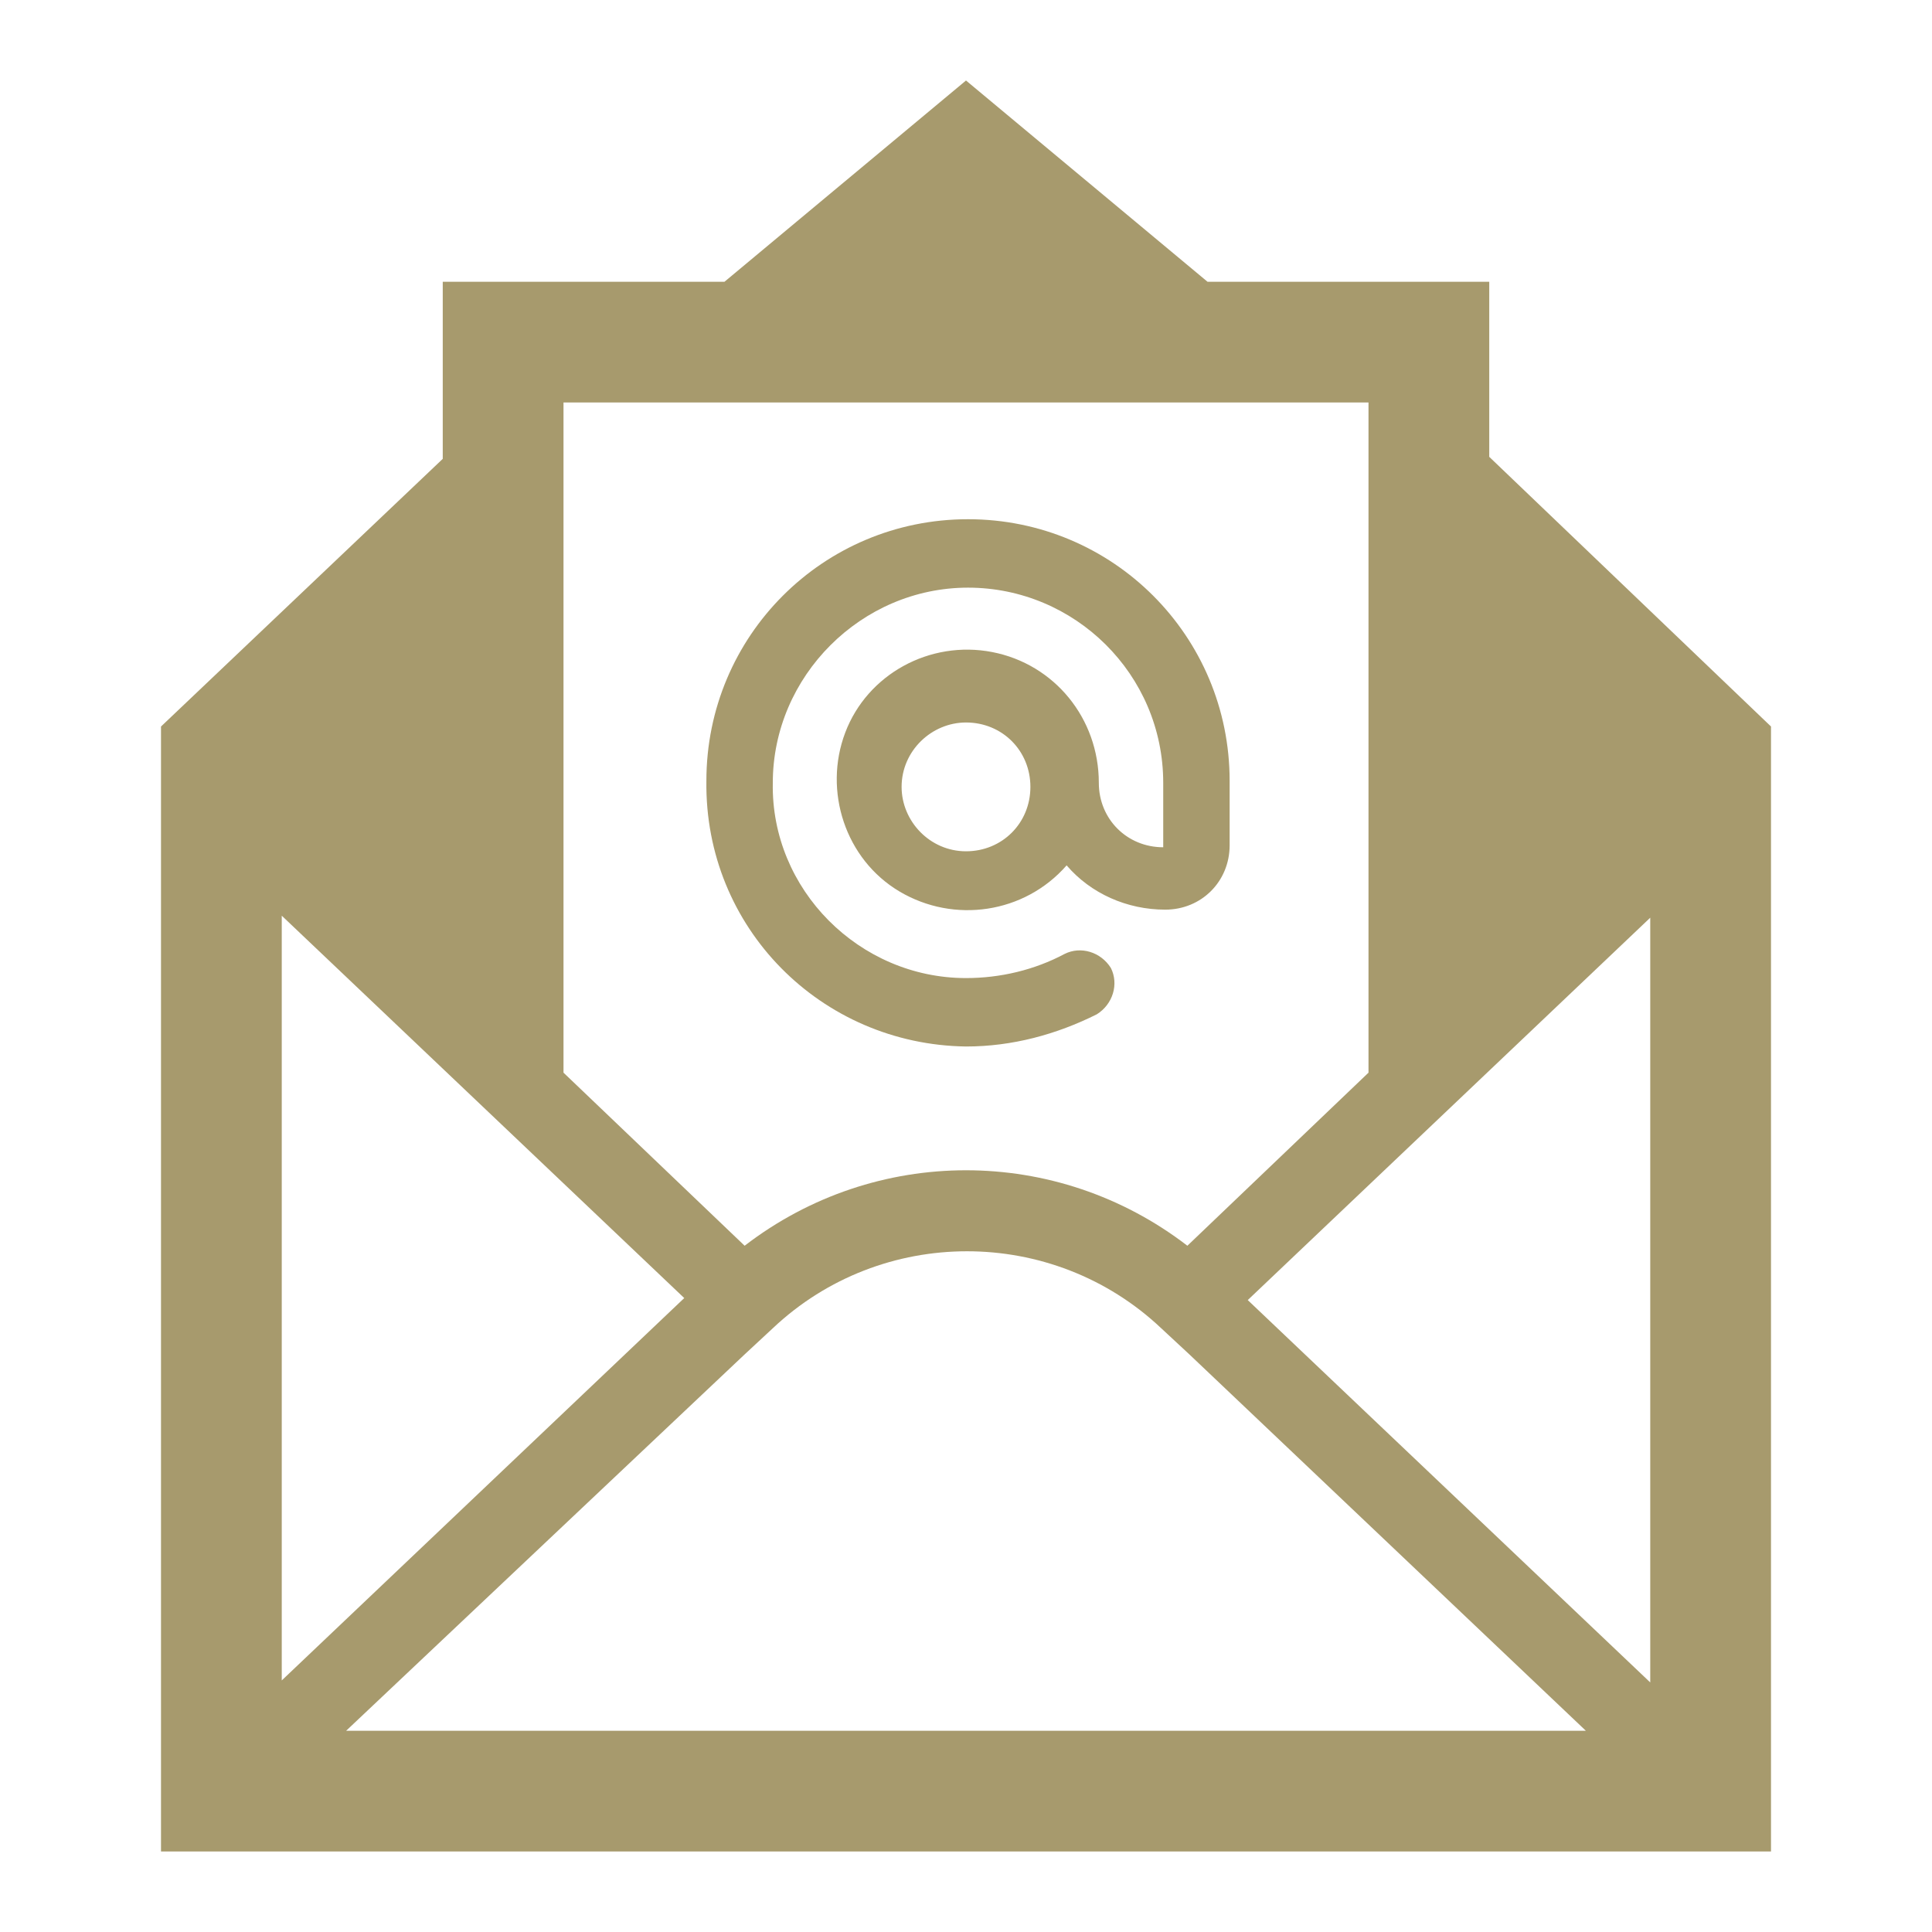 <svg width="96" height="96" xmlns="http://www.w3.org/2000/svg" xmlns:xlink="http://www.w3.org/1999/xlink" xml:space="preserve" overflow="hidden"><g transform="translate(-592 -312)"><g><path d="M674 395.6 654 376.6 674 357.6 674 395.6ZM609.2 398 629 379.3 630.4 378C635.8 372.9 644.3 372.9 649.7 378L651.1 379.3 670.8 398 609.2 398ZM606 357.5 626 376.5 606 395.5 606 357.5ZM620 332 660 332 660 365.3 651 373.9C644.5 368.9 635.5 368.9 629 373.9L620 365.3 620 332ZM666 334.7 666 326 652 326 640 316 628 326 614 326 614 334.8 600 348.1 600 404 680 404 680 348.1 666 334.7Z" fill="#A79A6D" fill-rule="nonzero" fill-opacity="1"/><path d="M640 354.3C638.2 354.3 636.8 352.8 636.8 351.1 636.8 349.3 638.3 347.9 640 347.9 641.8 347.9 643.2 349.3 643.2 351.1 643.2 352.9 641.8 354.3 640 354.3ZM640 364C642.3 364 644.5 363.4 646.5 362.4 647.3 361.9 647.6 360.9 647.2 360.1 646.7 359.3 645.7 359 644.9 359.4 643.4 360.2 641.7 360.6 640 360.6 634.7 360.6 630.3 356.2 630.4 350.9 630.4 345.6 634.8 341.2 640.1 341.2 645.4 341.2 649.8 345.5 649.8 350.9L649.8 354.1C648 354.1 646.6 352.7 646.6 350.9 646.6 347.7 644.4 345 641.3 344.4 638.2 343.8 635.1 345.5 634 348.4 632.9 351.3 634 354.7 636.7 356.3 639.4 357.9 642.9 357.4 645 355 646.2 356.4 648 357.2 649.9 357.2 651.7 357.2 653.1 355.8 653.1 354L653.1 350.8C653.1 343.6 647.3 337.8 640.1 337.8 632.9 337.8 627.1 343.6 627.1 350.8 627 358.1 632.8 363.9 640 364Z" fill="#A79A6D" fill-rule="nonzero" fill-opacity="1"/></g></g></svg>